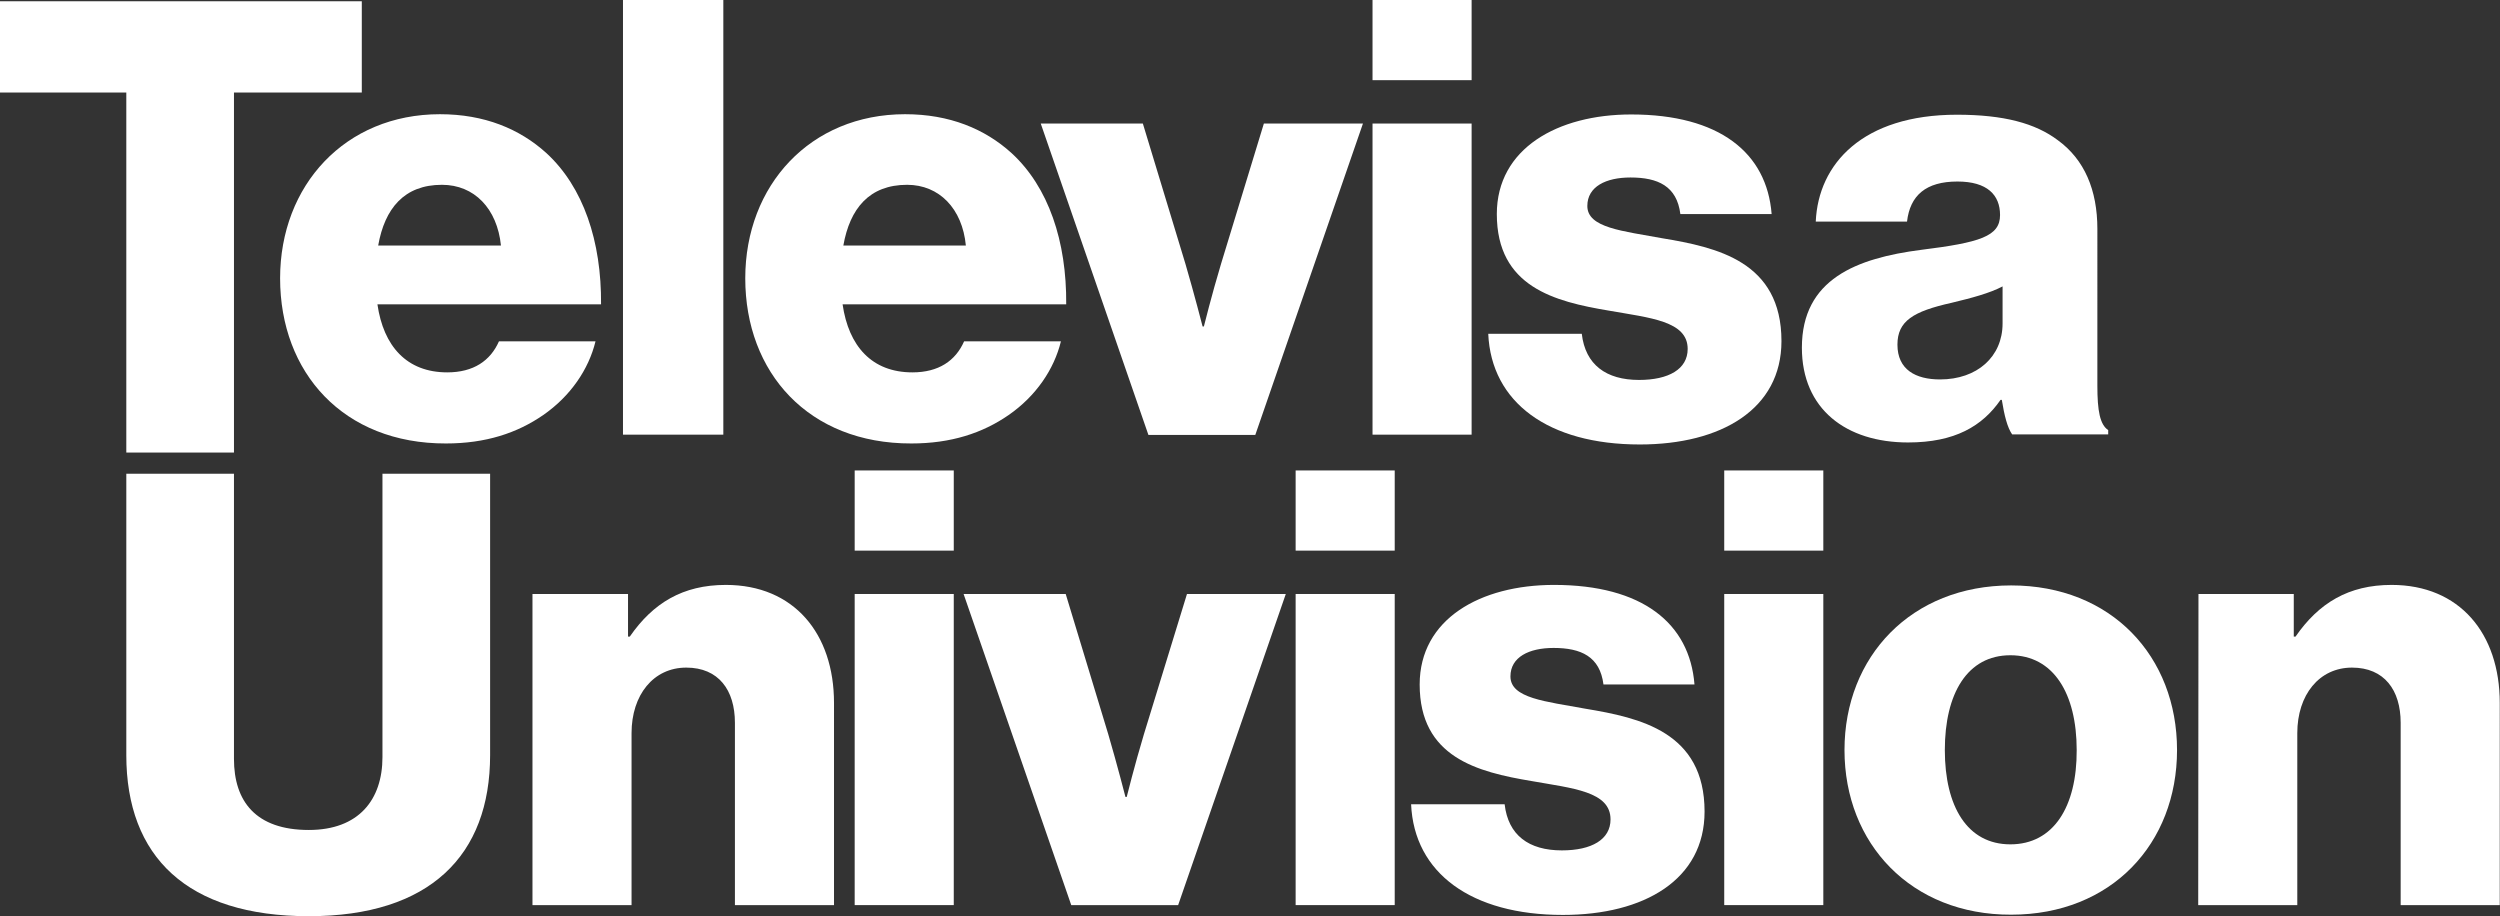 <svg xmlns="http://www.w3.org/2000/svg" x="0px" y="0px" viewBox="0 0 991.6 363.4" style="enable-background:new 0 0 991.6 363.4" xml:space="preserve"><rect x="0" y="0" width="991.6" height="363.4" fill="#333333" stroke="none"/><style type="text/css">.st0{fill:#FFFFFF;}</style><path class="st0" d="m 111.1,110.4 c 0,-36.9 25.8,-65.1 63.4,-65.1 17.6,0 31.6,5.8 42.2,15.4 14.7,13.5 21.9,35 21.7,60 h -88.7 c 2.4,16.6 11.6,27 27.7,27 10.4,0 17.1,-4.6 20.5,-12.3 h 38.3 c -2.7,11.1 -9.9,21.7 -20.7,29.2 -10.4,7.2 -22.9,11.3 -38.6,11.3 -40.7,0.1 -65.8,-28.1 -65.8,-65.5 z m 87.6,-13 c -1.5,-14.7 -10.6,-24.1 -23.4,-24.1 -15,0 -22.7,9.4 -25.3,24.1 z"/><path class="st0" d="m 247.1,0 h 39.8 v 172.4 h -39.8 z"/><path class="st0" d="m 295.6,110.4 c 0,-36.9 25.8,-65.1 63.4,-65.1 17.6,0 31.6,5.8 42.2,15.4 14.7,13.5 21.9,35 21.7,60 h -88.7 c 2.4,16.6 11.6,27 27.7,27 10.4,0 17.1,-4.6 20.5,-12.3 h 38.4 c -2.7,11.1 -9.9,21.7 -20.7,29.2 -10.4,7.2 -22.9,11.3 -38.6,11.3 -40.8,0.1 -65.9,-28.1 -65.9,-65.5 z m 87.5,-13 c -1.4,-14.7 -10.6,-24.1 -23.3,-24.1 -15,0 -22.7,9.4 -25.3,24.1 z"/><path class="st0" d="m 412.8,49 h 40.5 l 16.9,55.7 c 3.6,12.3 6.8,24.8 6.8,24.8 h 0.5 c 0,0 3.1,-12.5 6.8,-24.8 l 17,-55.7 h 39.3 l -42.7,123.5 h -42.4 z"/><path class="st0" d="m 544.4,0 h 39.3 v 31.8 h -39.3 z m 0,49 h 39.3 v 123.4 h -39.3 z"/><path class="st0" d="m 590.3,132.4 h 37.1 c 1.4,12.3 9.7,18.3 22.7,18.3 11.8,0 19.3,-4.3 19.3,-12.3 0,-11.1 -14.9,-12.3 -31.3,-15.2 -21.5,-3.6 -44.4,-9.4 -44.4,-38.3 0,-26 24.1,-39.5 53.3,-39.5 35,0 53.8,15.2 55.7,39.5 h -36.2 c -1.4,-11.1 -8.9,-14.5 -19.8,-14.5 -9.7,0 -17.1,3.6 -17.1,11.3 0,8.7 14,9.9 29.7,12.8 21.7,3.6 47.3,9.2 47.3,40.8 0,27 -23.9,41 -56.2,41 -36.3,0 -58.9,-16.7 -60.1,-43.9 z"/><path class="st0" d="m 714.7,137.9 c 0,-27.2 21.7,-35.5 47.3,-38.8 23.2,-2.9 31.3,-5.3 31.3,-13.8 0,-8 -5.1,-13.3 -16.9,-13.3 -12.5,0 -18.8,5.5 -20,15.9 h -36.2 c 1,-22.9 18.6,-42.4 56,-42.4 18.6,0 31.1,3.4 40,10.1 10.6,7.7 15.7,19.8 15.7,35.2 V 153 c 0,9.9 1,15.4 4.3,17.6 v 1.7 h -38.1 c -1.9,-2.7 -3.1,-7.5 -4.1,-13.7 h -0.5 c -7.2,10.4 -18.1,16.9 -36.7,16.9 -24.5,0 -42.1,-13.2 -42.1,-37.6 z m 79.6,-9.6 v -14.7 c -5.1,2.7 -12.3,4.6 -20.2,6.5 -15.2,3.4 -21.5,7.2 -21.5,16.6 0,9.9 7.2,13.8 16.9,13.8 14.7,0 24.8,-9 24.8,-22.2 z"/><path class="st0" d="M 50.1,36.7 H 0 V 0.5 H 143.5 V 36.7 H 92.8 V 179.5 H 50.1 Z"/><path class="st0" d="M 50.1,299.5 V 187.9 H 92.8 V 301 c 0,16.9 8.7,28.2 29.7,28.2 19.8,0 29.2,-12 29.2,-28.9 V 187.9 h 42.7 v 111.6 c 0,39.8 -23.9,63.9 -71.9,63.9 -48.3,0 -72.4,-23.6 -72.4,-63.9 z"/><path class="st0" d="m 211.2,235.6 h 37.9 v 16.9 h 0.7 c 9.2,-13.3 21,-20.5 38.1,-20.5 27,0 42.9,19.3 42.9,46.8 V 359 h -39.3 v -72.3 c 0,-13 -6.5,-21.9 -19.3,-21.9 -13,0 -21.7,10.8 -21.7,26 V 359 h -39.3 z"/><path class="st0" d="m 339,186.6 h 39.3 v 31.8 H 339 Z m 0,49 h 39.3 V 359 H 339 Z"/><path class="st0" d="m 382.2,235.6 h 40.5 l 16.9,55.7 c 3.6,12.3 6.8,24.8 6.8,24.8 h 0.5 c 0,0 3.1,-12.5 6.8,-24.8 l 17.1,-55.7 H 510 L 467.3,359 h -42.4 z"/><path class="st0" d="m 513.9,186.6 h 39.3 v 31.8 h -39.3 z m 0,49 h 39.3 V 359 h -39.3 z"/><path class="st0" d="m 559.7,319 h 37.1 c 1.4,12.3 9.6,18.3 22.7,18.3 11.8,0 19.3,-4.3 19.3,-12.3 0,-11.1 -15,-12.3 -31.3,-15.2 -21.5,-3.6 -44.4,-9.4 -44.4,-38.3 0,-26 24.1,-39.5 53.3,-39.5 35,0 53.8,15.2 55.7,39.5 H 636 c -1.4,-11.1 -8.9,-14.5 -19.8,-14.5 -9.7,0 -17.1,3.6 -17.1,11.3 0,8.7 14,9.9 29.7,12.8 21.7,3.6 47.3,9.2 47.3,40.8 0,27 -23.9,41 -56.2,41 -36.3,0 -59,-16.6 -60.2,-43.9 z"/><path class="st0" d="m 683.9,186.6 h 39.3 v 31.8 h -39.3 z m 0,49 h 39.3 V 359 h -39.3 z"/><path class="st0" d="m 731.6,297.5 c 0,-37.1 26.5,-65.3 66.1,-65.3 39.8,0 65.8,28.2 65.8,65.3 0,37.1 -26,65.3 -65.8,65.3 -39.6,0.1 -66.1,-28.1 -66.1,-65.3 z m 92.1,0 c 0,-22.4 -9.2,-37.6 -26.3,-37.6 -17.1,0 -26,15.2 -26,37.6 0,22.4 8.9,37.4 26,37.4 17.1,0 26.4,-14.9 26.3,-37.4 z"/><path class="st0" d="m 872,235.6 h 37.8 v 16.9 h 0.7 c 9.2,-13.3 21,-20.5 38.1,-20.5 27,0 42.9,19.3 42.9,46.8 V 359 h -39.3 v -72.3 c 0,-13 -6.5,-21.9 -19.3,-21.9 -13,0 -21.7,10.8 -21.7,26 V 359 h -39.3 z"/></svg>